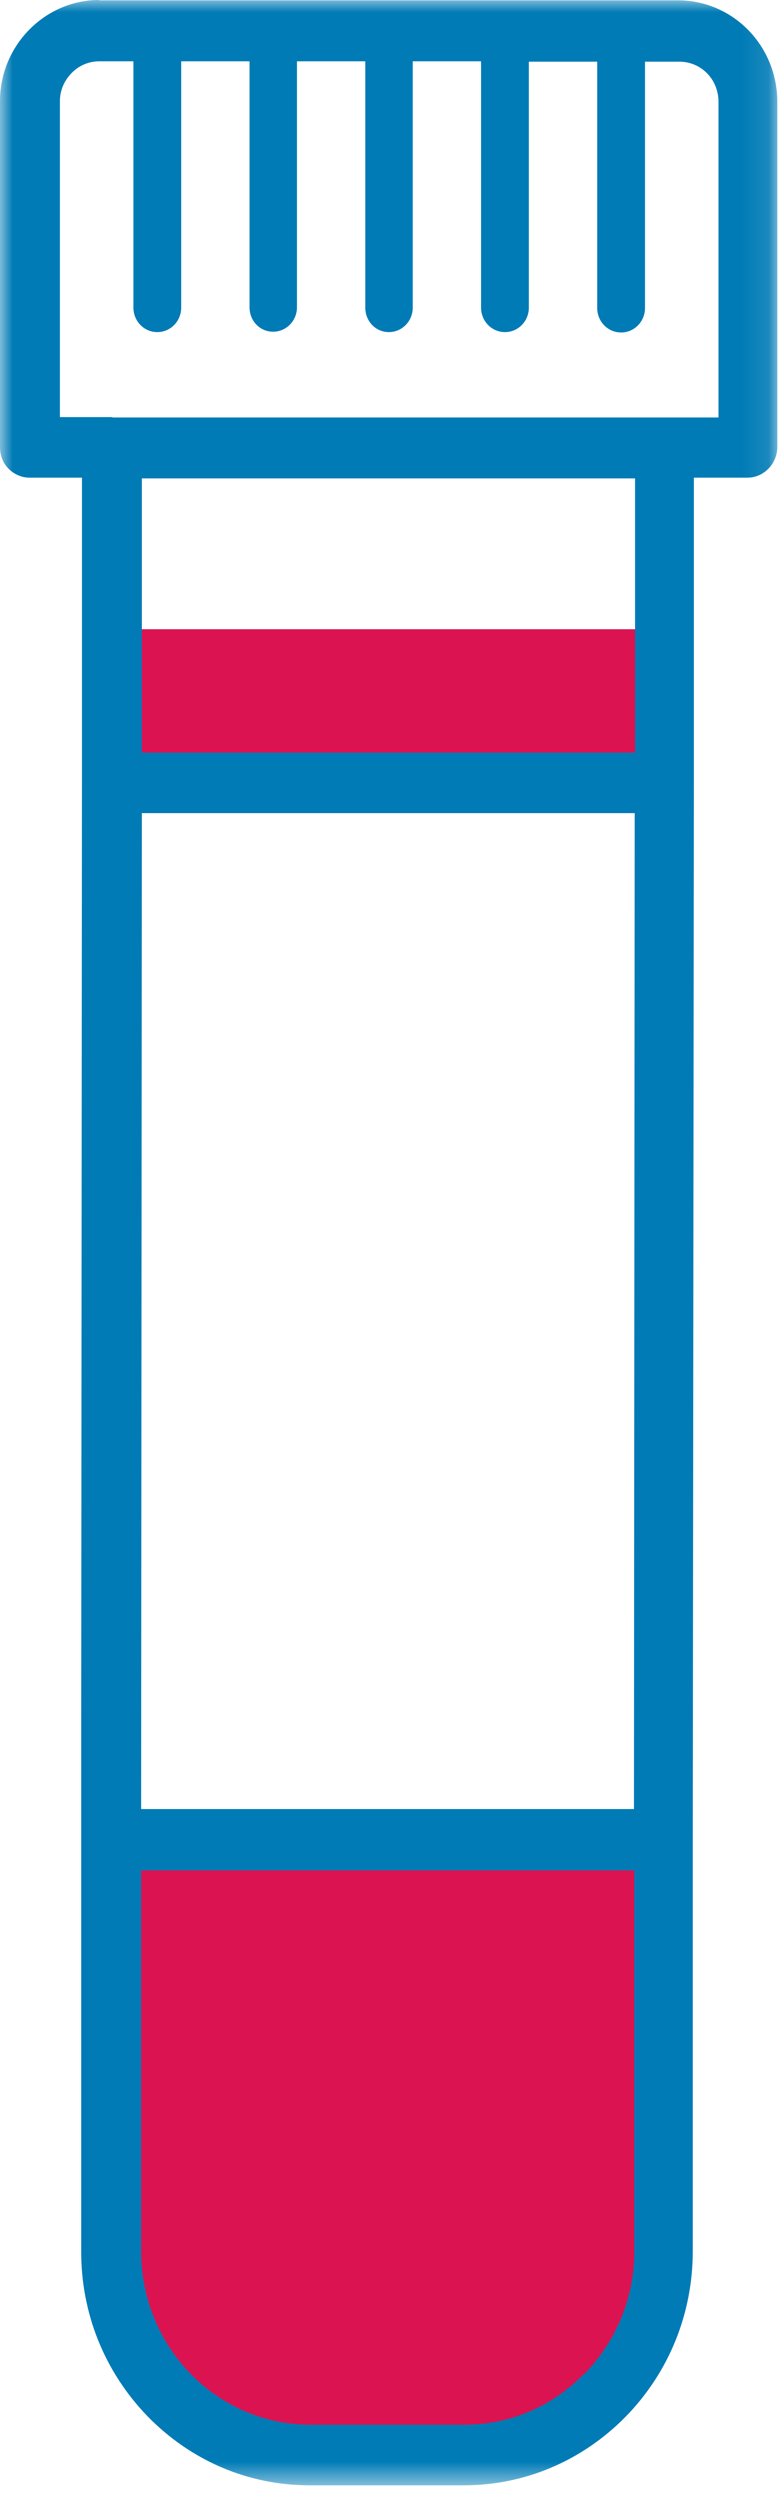 <svg width="30" height="96" viewBox="0 0 30 96" fill="none" xmlns="http://www.w3.org/2000/svg">
<g clip-path="url(#clip0_78_5112)">
<path d="M25.538 24.162H4.856V29.722H25.538V24.162Z" fill="#DC1351"/>
<mask id="mask0_78_5112" style="mask-type:luminance" maskUnits="userSpaceOnUse" x="0" y="0" width="30" height="96">
<path d="M29.9 0H0V95.45H29.9V0Z" fill="white"/>
</mask>
<g mask="url(#mask0_78_5112)">
<path d="M19.75 93.688H9.981C6.931 93.688 4.447 91.161 4.447 88.027V70.883H25.284V88.027C25.284 91.161 22.799 93.688 19.75 93.688Z" fill="#DC1351"/>
<path d="M26.117 0.014H3.812V0C1.722 0 0 1.748 0 3.885V17.172C0 17.49 0.113 17.779 0.325 17.995C0.536 18.212 0.833 18.342 1.129 18.342H3.148V30.026L3.12 65.973V86.424C3.106 88.835 4.023 91.088 5.675 92.793C7.341 94.497 9.543 95.436 11.887 95.436H17.816C20.159 95.436 22.361 94.497 24.027 92.807C25.693 91.103 26.611 88.85 26.611 86.438V70.624L26.653 30.04V18.342H28.714C29.025 18.342 29.307 18.212 29.519 17.995C29.731 17.779 29.858 17.475 29.858 17.172V3.914C29.858 1.762 28.164 0.029 26.074 0.014M5.449 31.224H24.38L24.352 69.468H5.421M22.432 91.161C21.204 92.417 19.58 93.11 17.844 93.11H11.915C8.329 93.11 5.421 90.121 5.421 86.452V71.822H24.366V86.452C24.366 88.229 23.674 89.904 22.446 91.161M24.394 28.899H5.449V18.371H24.394V28.899ZM27.613 16.031H25.566H4.32V16.017H2.301V3.885C2.301 3.466 2.47 3.091 2.753 2.802C3.035 2.513 3.416 2.354 3.812 2.354H5.125V11.814C5.125 12.334 5.534 12.753 6.042 12.753C6.55 12.753 6.96 12.334 6.96 11.814V2.354H9.585V11.8C9.585 12.319 9.981 12.738 10.489 12.738C10.997 12.738 11.407 12.319 11.407 11.8V2.354H14.032V11.814C14.032 12.334 14.428 12.753 14.936 12.753C15.444 12.753 15.854 12.334 15.854 11.814V2.354H18.479V11.814C18.479 12.334 18.889 12.753 19.397 12.753C19.905 12.753 20.314 12.334 20.314 11.814V2.369H22.94V11.828C22.94 12.348 23.35 12.767 23.858 12.767C24.366 12.767 24.776 12.348 24.776 11.828V2.369H26.102C26.498 2.369 26.879 2.527 27.161 2.816C27.444 3.105 27.599 3.495 27.599 3.914V16.031H27.613Z" fill="#007BB6"/>
</g>
</g>
<defs>
<clipPath id="clip0_78_5112">
<rect width="29.9" height="95.45" fill="white"/>
</clipPath>
</defs>
</svg>
